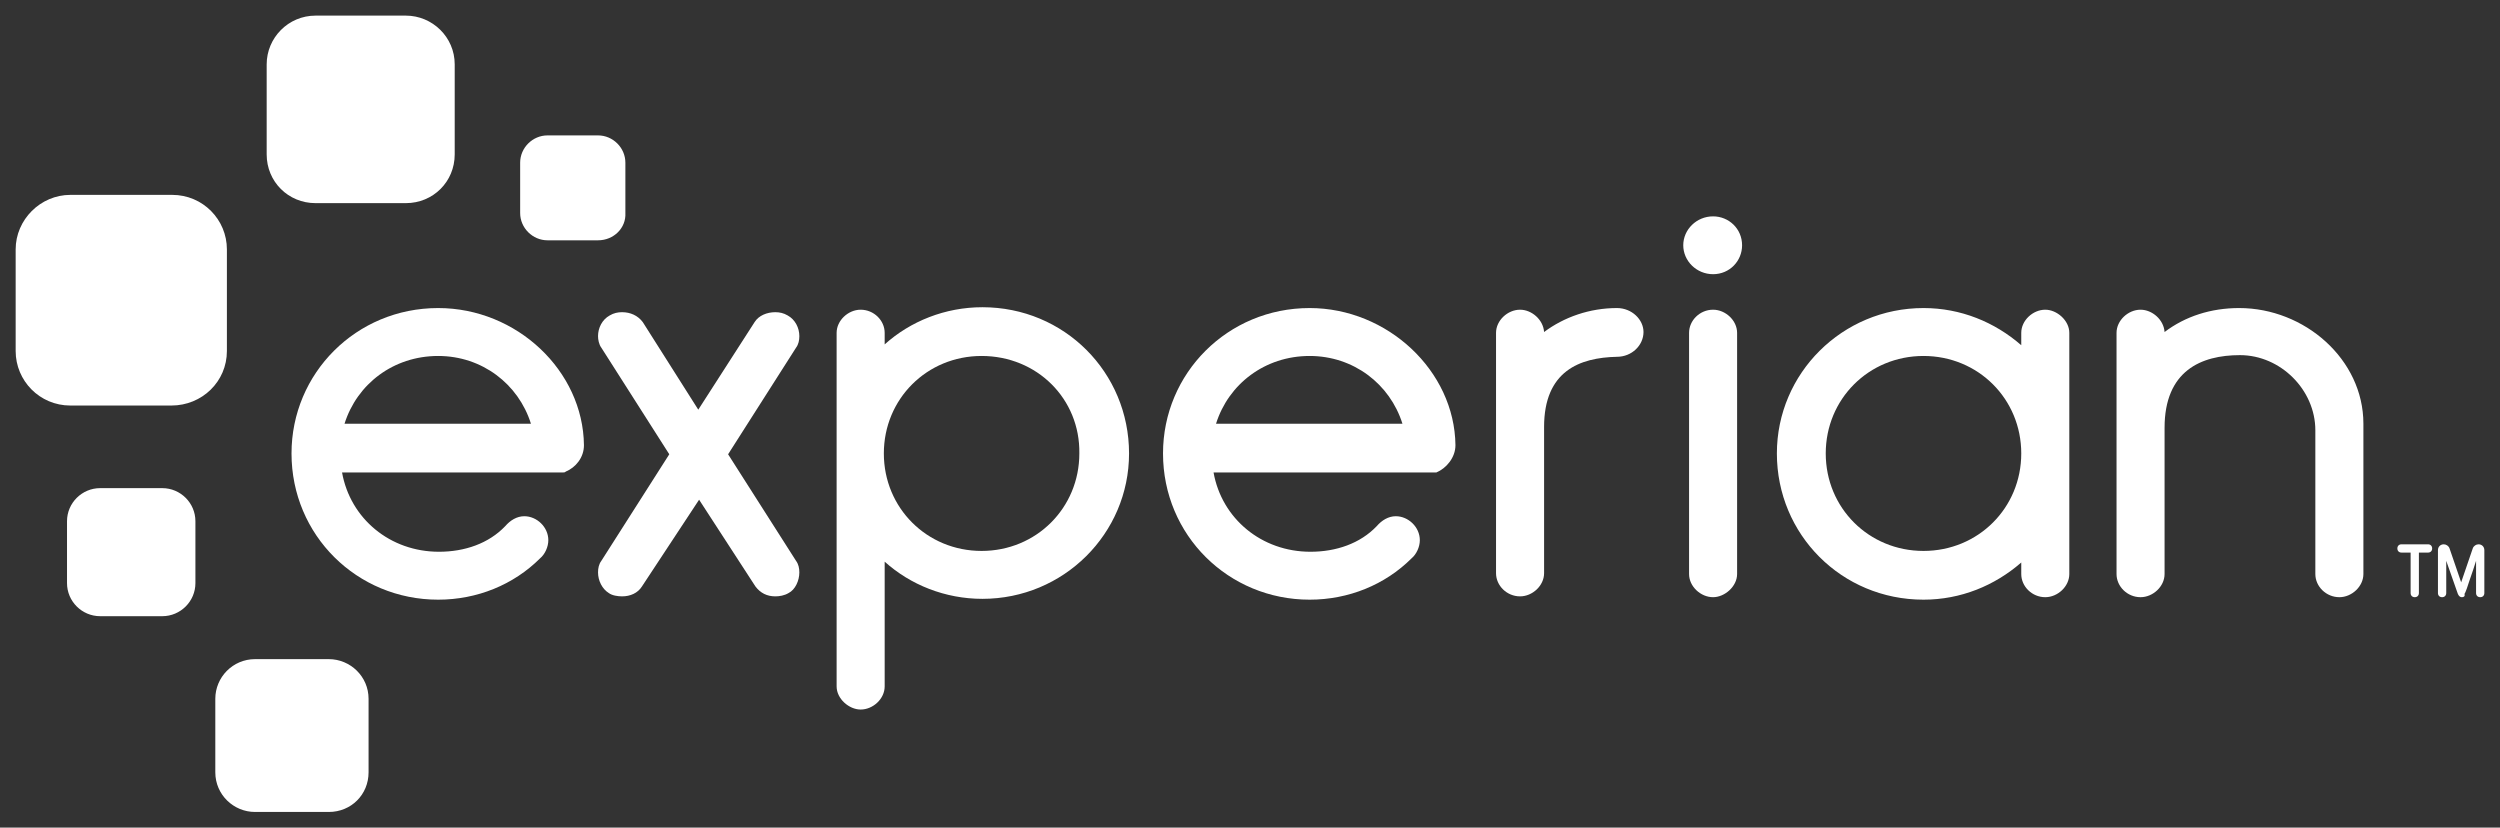 <svg width="145" height="48" viewBox="0 0 145 48" fill="none" xmlns="http://www.w3.org/2000/svg">
<rect x="0" y="0" width="145" height="48" fill="#333333" stroke="none"/>
<g clip-path="url(#clip0_1066876_49)">
<path d="M23.539 11.782H18.301C16.716 11.782 15.467 10.536 15.467 8.955V3.732C15.467 2.199 16.716 0.906 18.301 0.906H23.539C25.076 0.906 26.373 2.151 26.373 3.732V8.955C26.373 10.536 25.124 11.782 23.539 11.782Z" fill="white"/>
<path d="M9.941 23.521H4.079C2.301 23.521 0.908 22.084 0.908 20.359V14.465C0.908 12.74 2.349 11.303 4.079 11.303H9.989C11.767 11.303 13.16 12.74 13.16 14.465V20.359C13.16 22.131 11.719 23.521 9.941 23.521Z" fill="white"/>
<path d="M9.413 35.739H5.809C4.752 35.739 3.887 34.877 3.887 33.822V30.229C3.887 29.175 4.752 28.312 5.809 28.312H9.413C10.47 28.312 11.334 29.175 11.334 30.229V33.822C11.334 34.877 10.47 35.739 9.413 35.739Z" fill="white"/>
<path d="M19.07 47.094H14.794C13.545 47.094 12.488 46.088 12.488 44.795V40.53C12.488 39.285 13.497 38.23 14.794 38.23H19.07C20.319 38.23 21.377 39.237 21.377 40.53V44.795C21.377 46.088 20.367 47.094 19.07 47.094Z" fill="white"/>
<path d="M34.686 13.938H31.755C30.89 13.938 30.169 13.219 30.169 12.357V9.434C30.169 8.572 30.89 7.853 31.755 7.853H34.686C35.551 7.853 36.272 8.572 36.272 9.434V12.357C36.32 13.219 35.599 13.938 34.686 13.938Z" fill="white"/>
<path d="M99.359 15.903C100.32 15.903 101.041 15.136 101.041 14.226C101.041 13.267 100.272 12.549 99.359 12.549C98.398 12.549 97.629 13.315 97.629 14.226C97.629 15.136 98.398 15.903 99.359 15.903Z" fill="white"/>
<path d="M37.233 34.014C36.992 34.397 36.56 34.589 36.079 34.589C35.839 34.589 35.503 34.541 35.311 34.397C34.926 34.158 34.686 33.679 34.686 33.2C34.686 32.96 34.734 32.72 34.878 32.529L38.818 26.348L34.878 20.167C34.734 19.975 34.686 19.688 34.686 19.496C34.686 19.017 34.926 18.538 35.359 18.298C35.599 18.154 35.839 18.107 36.079 18.107C36.56 18.107 36.992 18.298 37.281 18.682L40.5 23.761L43.767 18.682C44.007 18.298 44.488 18.107 44.968 18.107C45.209 18.107 45.449 18.155 45.689 18.298C46.122 18.538 46.362 19.017 46.362 19.496C46.362 19.736 46.314 19.975 46.17 20.167L42.23 26.348L46.17 32.529C46.314 32.72 46.362 32.96 46.362 33.2C46.362 33.679 46.122 34.206 45.737 34.397C45.497 34.541 45.209 34.589 44.968 34.589C44.488 34.589 44.103 34.397 43.815 34.014L40.548 28.983L37.233 34.014Z" fill="white"/>
<path d="M51.311 19.975C52.8 18.634 54.818 17.819 56.98 17.819C61.737 17.819 65.485 21.604 65.485 26.3C65.485 30.948 61.689 34.733 56.98 34.733C54.818 34.733 52.8 33.918 51.311 32.577V39.812C51.311 40.53 50.638 41.153 49.917 41.153C49.245 41.153 48.524 40.53 48.524 39.812V19.304C48.524 18.586 49.197 17.963 49.917 17.963C50.686 17.963 51.311 18.586 51.311 19.304V19.975ZM56.932 20.646C53.761 20.646 51.263 23.137 51.263 26.3C51.263 29.462 53.761 31.954 56.932 31.954C60.104 31.954 62.602 29.462 62.602 26.3C62.65 23.137 60.152 20.646 56.932 20.646Z" fill="white"/>
<path d="M89.557 24.767V33.247C89.557 33.966 88.884 34.589 88.164 34.589C87.395 34.589 86.77 33.966 86.77 33.247V19.305C86.77 18.586 87.443 17.963 88.164 17.963C88.836 17.963 89.509 18.538 89.557 19.257C90.71 18.394 92.2 17.867 93.785 17.867C94.65 17.867 95.323 18.538 95.323 19.257C95.323 20.023 94.65 20.694 93.785 20.694C91.623 20.742 89.557 21.509 89.557 24.767Z" fill="white"/>
<path d="M99.359 17.963C98.59 17.963 97.966 18.586 97.966 19.305V33.295C97.966 34.014 98.638 34.637 99.359 34.637C100.032 34.637 100.752 34.014 100.752 33.295V19.305C100.752 18.586 100.08 17.963 99.359 17.963Z" fill="white"/>
<path d="M117.233 19.305C117.233 18.586 117.906 17.963 118.626 17.963C119.299 17.963 120.02 18.586 120.02 19.305V33.295C120.02 34.014 119.347 34.637 118.626 34.637C117.857 34.637 117.233 34.014 117.233 33.295V32.625C115.695 33.966 113.725 34.781 111.563 34.781C106.806 34.781 103.059 30.995 103.059 26.3C103.059 21.652 106.854 17.867 111.563 17.867C113.725 17.867 115.695 18.682 117.233 20.023V19.305ZM111.563 31.954C114.734 31.954 117.233 29.462 117.233 26.3C117.233 23.138 114.734 20.646 111.563 20.646C108.392 20.646 105.893 23.138 105.893 26.3C105.893 29.462 108.392 31.954 111.563 31.954Z" fill="white"/>
<path d="M134.29 24.958C134.29 22.61 132.272 20.598 129.918 20.598C127.659 20.598 125.545 21.509 125.545 24.815V33.295C125.545 34.014 124.873 34.637 124.152 34.637C123.383 34.637 122.759 34.014 122.759 33.295V19.305C122.759 18.586 123.431 17.963 124.152 17.963C124.825 17.963 125.497 18.538 125.545 19.257C126.747 18.346 128.236 17.867 129.87 17.867C133.666 17.867 137.077 20.838 137.077 24.575V33.295C137.077 34.014 136.404 34.637 135.684 34.637C134.915 34.637 134.29 34.014 134.29 33.295V24.958Z" fill="white"/>
<path d="M33.869 25.821C33.821 21.509 29.977 17.867 25.413 17.867C20.656 17.867 16.908 21.652 16.908 26.3C16.908 31.043 20.704 34.781 25.413 34.781C27.671 34.781 29.785 33.918 31.323 32.385C31.611 32.145 31.803 31.714 31.803 31.331C31.803 30.564 31.13 29.941 30.41 29.941C29.977 29.941 29.593 30.181 29.304 30.516C28.343 31.523 26.95 32.002 25.461 32.002C22.626 32.002 20.319 30.085 19.839 27.402H32.524C32.524 27.402 32.524 27.402 32.572 27.402H32.62H32.668C32.716 27.402 32.764 27.402 32.812 27.354C33.389 27.114 33.869 26.54 33.869 25.821ZM25.413 20.646C27.959 20.646 30.073 22.275 30.794 24.575H19.983C20.704 22.275 22.818 20.646 25.413 20.646Z" fill="white"/>
<path d="M84.416 25.821C84.368 21.509 80.476 17.867 75.959 17.867C71.203 17.867 67.455 21.652 67.455 26.3C67.455 31.043 71.251 34.781 75.959 34.781C78.218 34.781 80.332 33.918 81.869 32.385C82.158 32.145 82.35 31.714 82.35 31.331C82.35 30.564 81.677 29.941 80.956 29.941C80.524 29.941 80.14 30.181 79.851 30.516C78.89 31.523 77.497 32.002 76.007 32.002C73.173 32.002 70.866 30.085 70.386 27.402H83.07C83.07 27.402 83.07 27.402 83.119 27.402H83.167C83.215 27.402 83.263 27.402 83.263 27.402H83.311C83.887 27.162 84.416 26.54 84.416 25.821ZM75.959 20.646C78.506 20.646 80.62 22.275 81.341 24.575H70.53C71.251 22.275 73.365 20.646 75.959 20.646Z" fill="white"/>
<path d="M140.056 34.637C139.912 34.637 139.816 34.541 139.816 34.397V32.05H139.287C139.143 32.05 139.047 31.954 139.047 31.81C139.047 31.666 139.143 31.57 139.287 31.57H140.825C140.969 31.57 141.065 31.666 141.065 31.81C141.065 31.954 140.969 32.05 140.825 32.05H140.296V34.397C140.296 34.541 140.2 34.637 140.056 34.637Z" fill="white"/>
<path d="M142.795 34.637C142.651 34.637 142.603 34.541 142.555 34.445L141.882 32.529V34.397C141.882 34.541 141.786 34.637 141.642 34.637C141.497 34.637 141.401 34.541 141.401 34.397V31.906C141.401 31.714 141.546 31.57 141.738 31.57C141.882 31.57 142.026 31.666 142.074 31.81L142.747 33.775L143.419 31.81C143.467 31.666 143.612 31.57 143.756 31.57C143.948 31.57 144.092 31.714 144.092 31.906V34.397C144.092 34.541 143.996 34.637 143.852 34.637C143.708 34.637 143.612 34.541 143.612 34.397V32.529C143.515 32.816 143.371 33.295 143.227 33.679C142.987 34.445 142.939 34.445 142.939 34.445C142.987 34.589 142.891 34.637 142.795 34.637Z" fill="white"/>
</g>
<defs>
<clipPath id="clip0_1066876_49">
<rect width="145" height="48" fill="white"/>
</clipPath>
</defs>
</svg>
